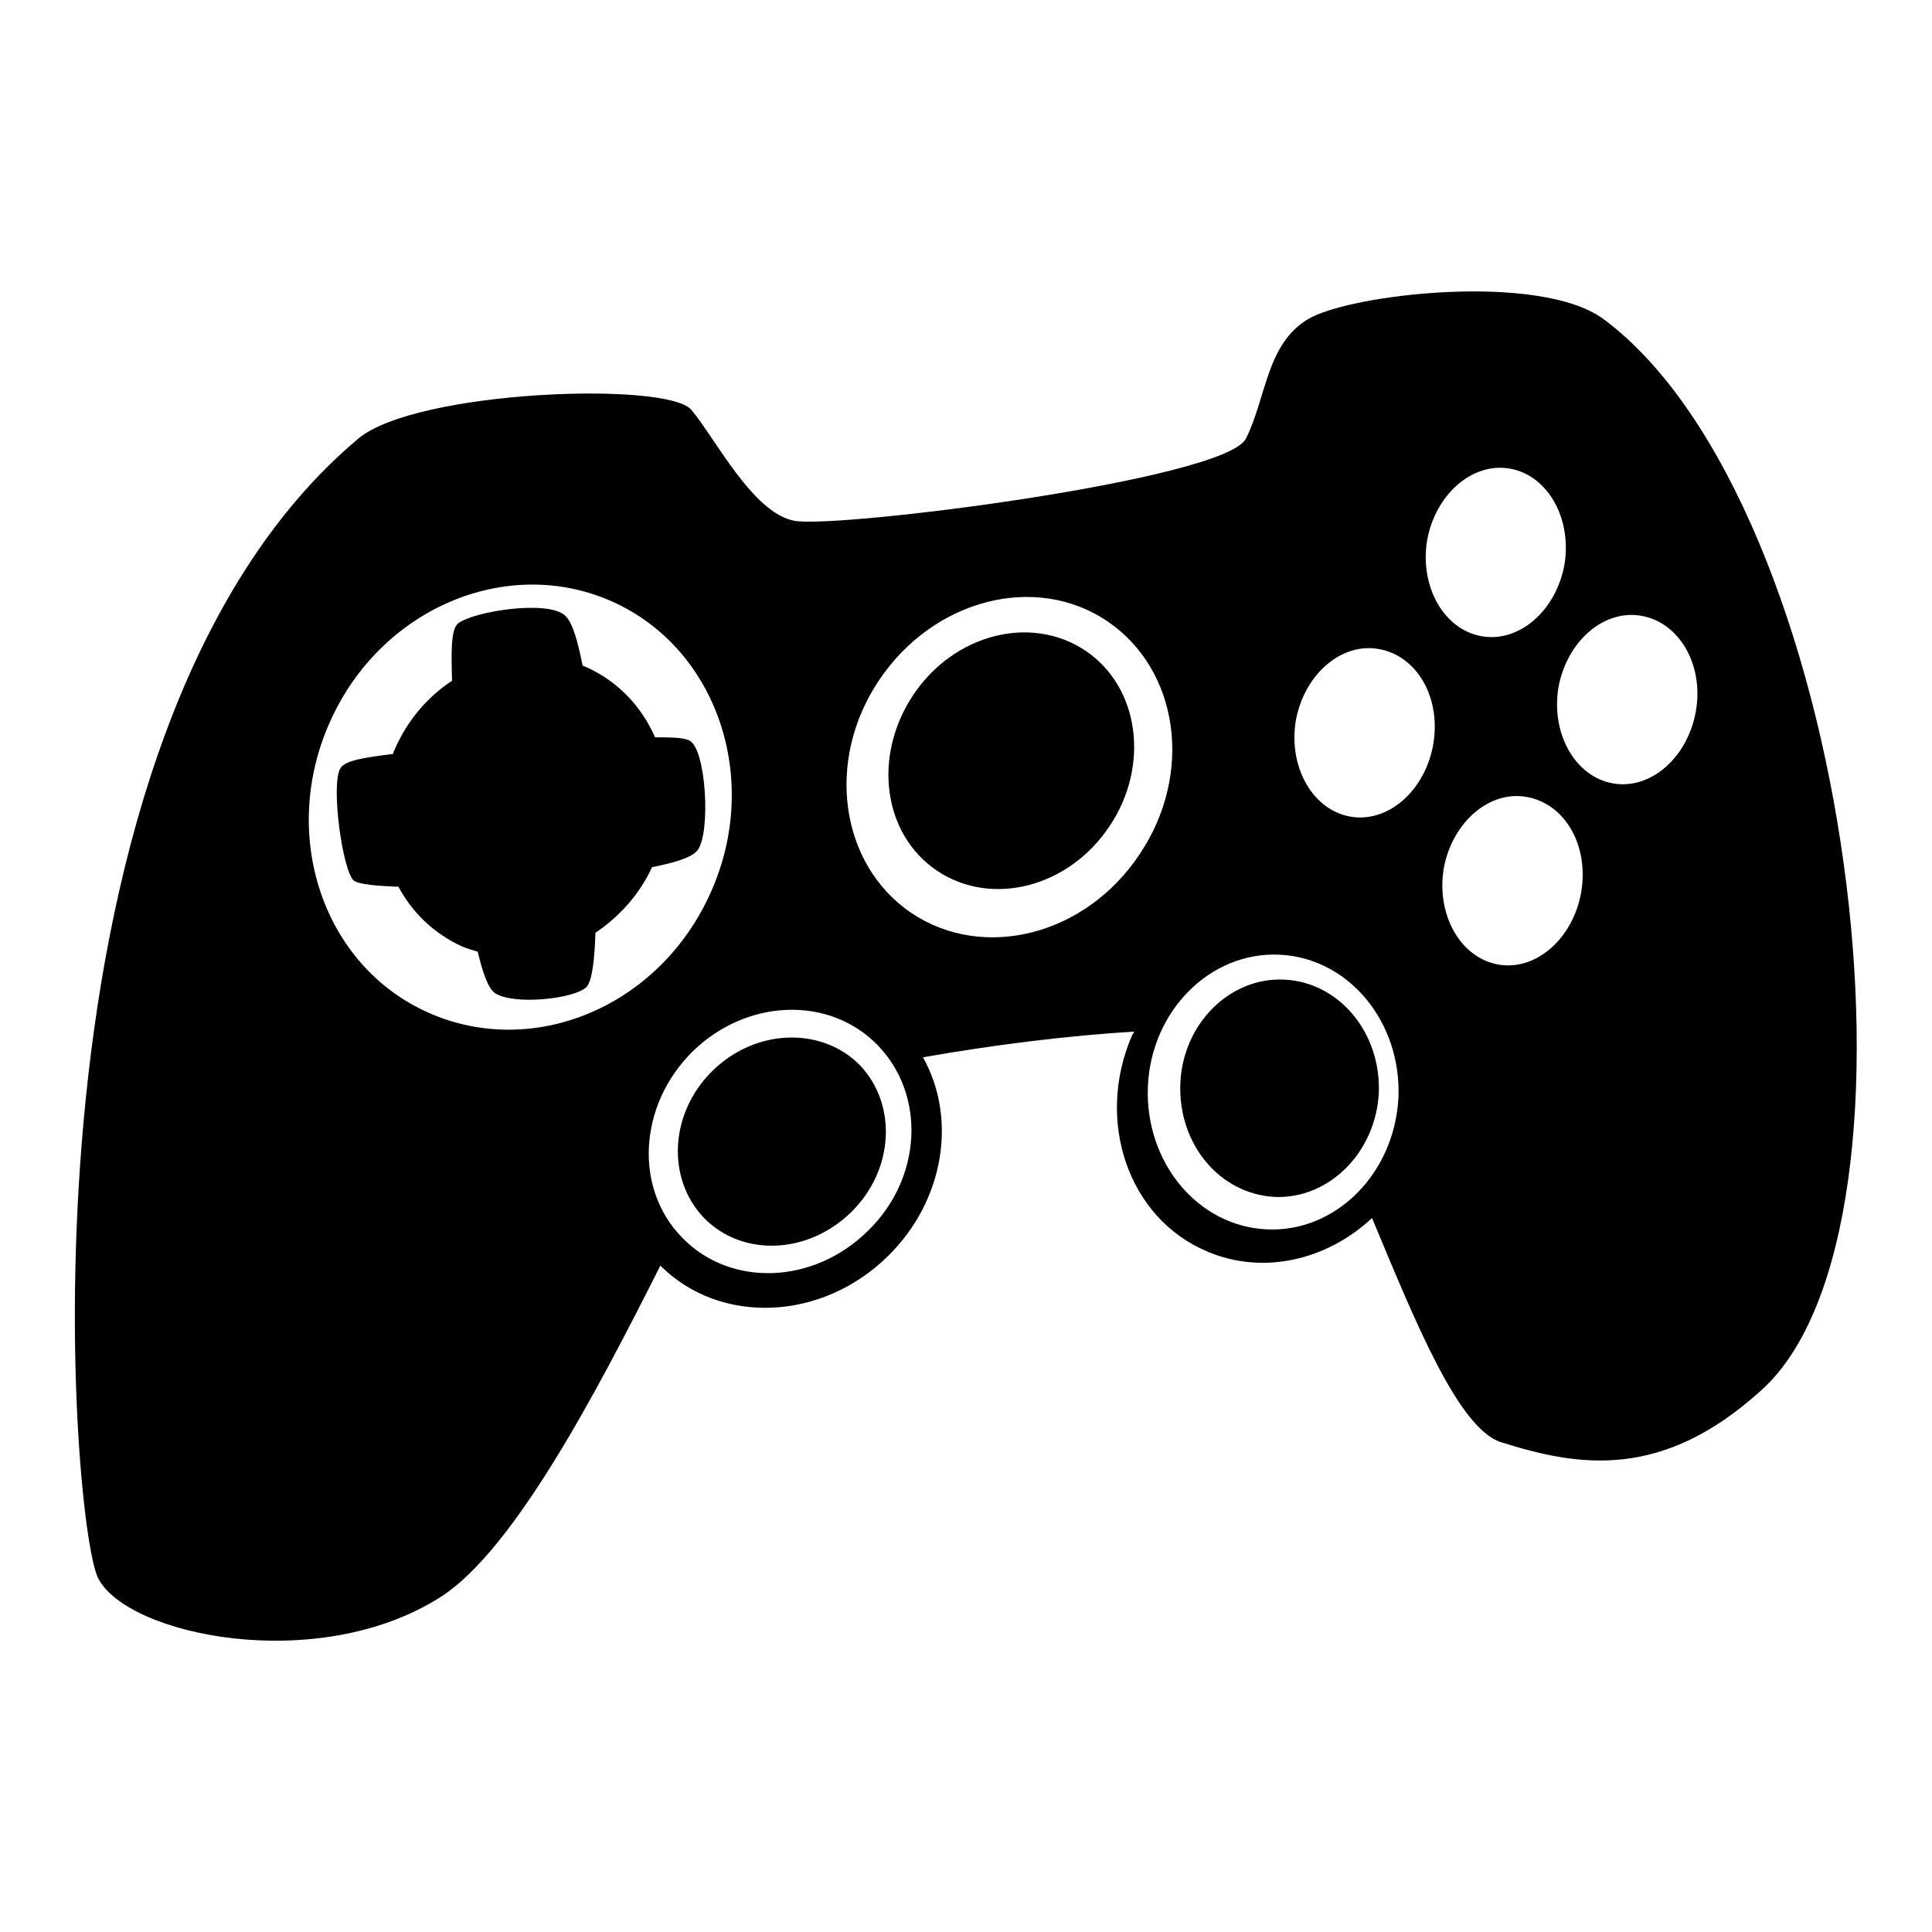 <?xml version="1.0" encoding="utf-8"?>
<!-- Svg Vector Icons : http://www.onlinewebfonts.com/icon -->
<!DOCTYPE svg PUBLIC "-//W3C//DTD SVG 1.1//EN" "http://www.w3.org/Graphics/SVG/1.1/DTD/svg11.dtd">
<svg version="1.1" xmlns="http://www.w3.org/2000/svg" xmlns:xlink="http://www.w3.org/1999/xlink" x="0px" y="0px" viewBox="0 0 256 256" enable-background="new 0 0 256 256" xml:space="preserve">
<g> <path fill="#000000" d="M91.3,98.1c-0.9-0.4-2.6-0.4-4.5-0.4c-1.8-4.1-4.9-7.4-9.1-9.3c-0.2-0.1-0.3-0.1-0.5-0.2 c-0.6-3-1.3-5.8-2.4-6.7c-2.4-2-12-0.5-14.1,1.1c-1,0.8-0.9,4.1-0.8,7.6c-3.2,2.1-5.9,5.2-7.6,9.1c-0.1,0.2-0.2,0.4-0.2,0.6 c-3.2,0.4-6.4,0.8-7,1.9c-1.3,2.2,0.3,13.7,1.8,14.9c0.7,0.5,3.2,0.7,5.9,0.8c1.8,3.4,4.7,6.2,8.4,7.9c0.7,0.3,1.4,0.5,2.1,0.7 c0.6,2.5,1.3,4.8,2.3,5.5c2.4,1.6,10.4,0.8,12.1-0.8c0.8-0.8,1.1-4,1.2-7.2c3.1-2.1,5.8-5,7.5-8.7c2.6-0.5,5.2-1.2,6-2.2 C94.2,110.5,93.6,99.1,91.3,98.1L91.3,98.1z M143.8,86.2c-7.2-4.8-17.4-2.2-22.8,5.9c-5.4,8.1-4,18.5,3.2,23.3 c7.2,4.8,17.4,2.2,22.8-5.9C152.4,101.5,151,91,143.8,86.2z M170.1,129.8c-7.2-0.3-13.4,5.9-13.7,13.8c-0.3,8,5.2,14.6,12.5,15 c7.2,0.3,13.4-5.9,13.8-13.8C183,136.8,177.4,130.1,170.1,129.8z M94.4,141.9c-5.7,5.6-6.1,14.3-1.1,19.5 c5.1,5.2,13.8,4.8,19.5-0.8c5.7-5.6,6.1-14.3,1.1-19.5C108.8,136,100.1,136.3,94.4,141.9z"/> <path fill="#000000" d="M212.5,42.3c-8.5-6.3-33.8-3.3-39.2,0c-5.5,3.3-5.5,10.4-8.2,15.8c-2.7,5.5-54.4,12-59.9,10.9 c-5.5-1.1-10.4-10.9-13.6-14.7s-36.4-2.6-44.1,3.8c-46.5,39-38.3,143.4-34.5,151c3.8,7.6,29.1,12.9,45.4,2.5 c9.7-6.2,20.7-27.2,29.1-43.9c7.9,7.9,21.4,7.4,30.2-1.3c7.5-7.4,9.1-18.3,4.6-26.3c9-1.6,19.3-2.9,28-3.4 c-0.1,0.2-0.2,0.3-0.3,0.5c-4.9,11.3-0.5,24.2,9.9,28.6c7.4,3.2,15.9,1.2,21.9-4.4c5.6,13.4,11.4,27.9,17.1,29.7 c10.4,3.3,21.4,5,34.5-6.9C257.4,162.6,245.4,66.8,212.5,42.3L212.5,42.3z M189.1,71.6c1.1-6.1,6-10.4,11-9.5 c5,0.9,8.2,6.6,7.2,12.7c-1.1,6.1-6,10.4-11,9.5C191.3,83.4,188.1,77.7,189.1,71.6z M56.8,134.2c-14-6.2-19.8-23.5-13.1-38.5 c6.7-15.1,23.5-22.2,37.4-16c13.9,6.2,19.8,23.5,13.1,38.5C87.5,133.3,70.8,140.4,56.8,134.2z M115,163.1 c-7.2,7.1-18.2,7.5-24.6,0.9c-6.4-6.5-5.8-17.5,1.3-24.6c7.2-7.1,18.2-7.5,24.6-0.9C122.7,145.1,122.2,156.1,115,163.1z M120.8,121 c-9.5-6.4-11.5-20.2-4.3-30.9c7.2-10.7,20.7-14.2,30.2-7.8c9.5,6.4,11.5,20.2,4.3,30.9C143.9,123.9,130.4,127.4,120.8,121z  M167.9,162.9c-9.2-0.4-16.2-8.9-15.8-18.9c0.4-10,8.2-17.9,17.4-17.5c9.2,0.4,16.2,8.9,15.8,18.9 C184.8,155.5,177,163.3,167.9,162.9z M189.9,98.7c-1.1,6.1-6,10.4-11,9.5c-5-0.9-8.2-6.6-7.2-12.7c1.1-6.1,6-10.4,11-9.5 C187.8,86.9,191,92.5,189.9,98.7z M209.5,118.3c-1.1,6.1-6,10.4-11,9.5c-5-0.9-8.2-6.6-7.2-12.7c1.1-6.1,6-10.4,11-9.5 C207.4,106.5,210.6,112.1,209.5,118.3z M224.7,94.3c-1.1,6.1-6,10.4-11,9.5c-5-0.9-8.2-6.6-7.2-12.7c1.1-6.1,6-10.4,11-9.5 C222.6,82.5,225.8,88.2,224.7,94.3z"/></g>
</svg>